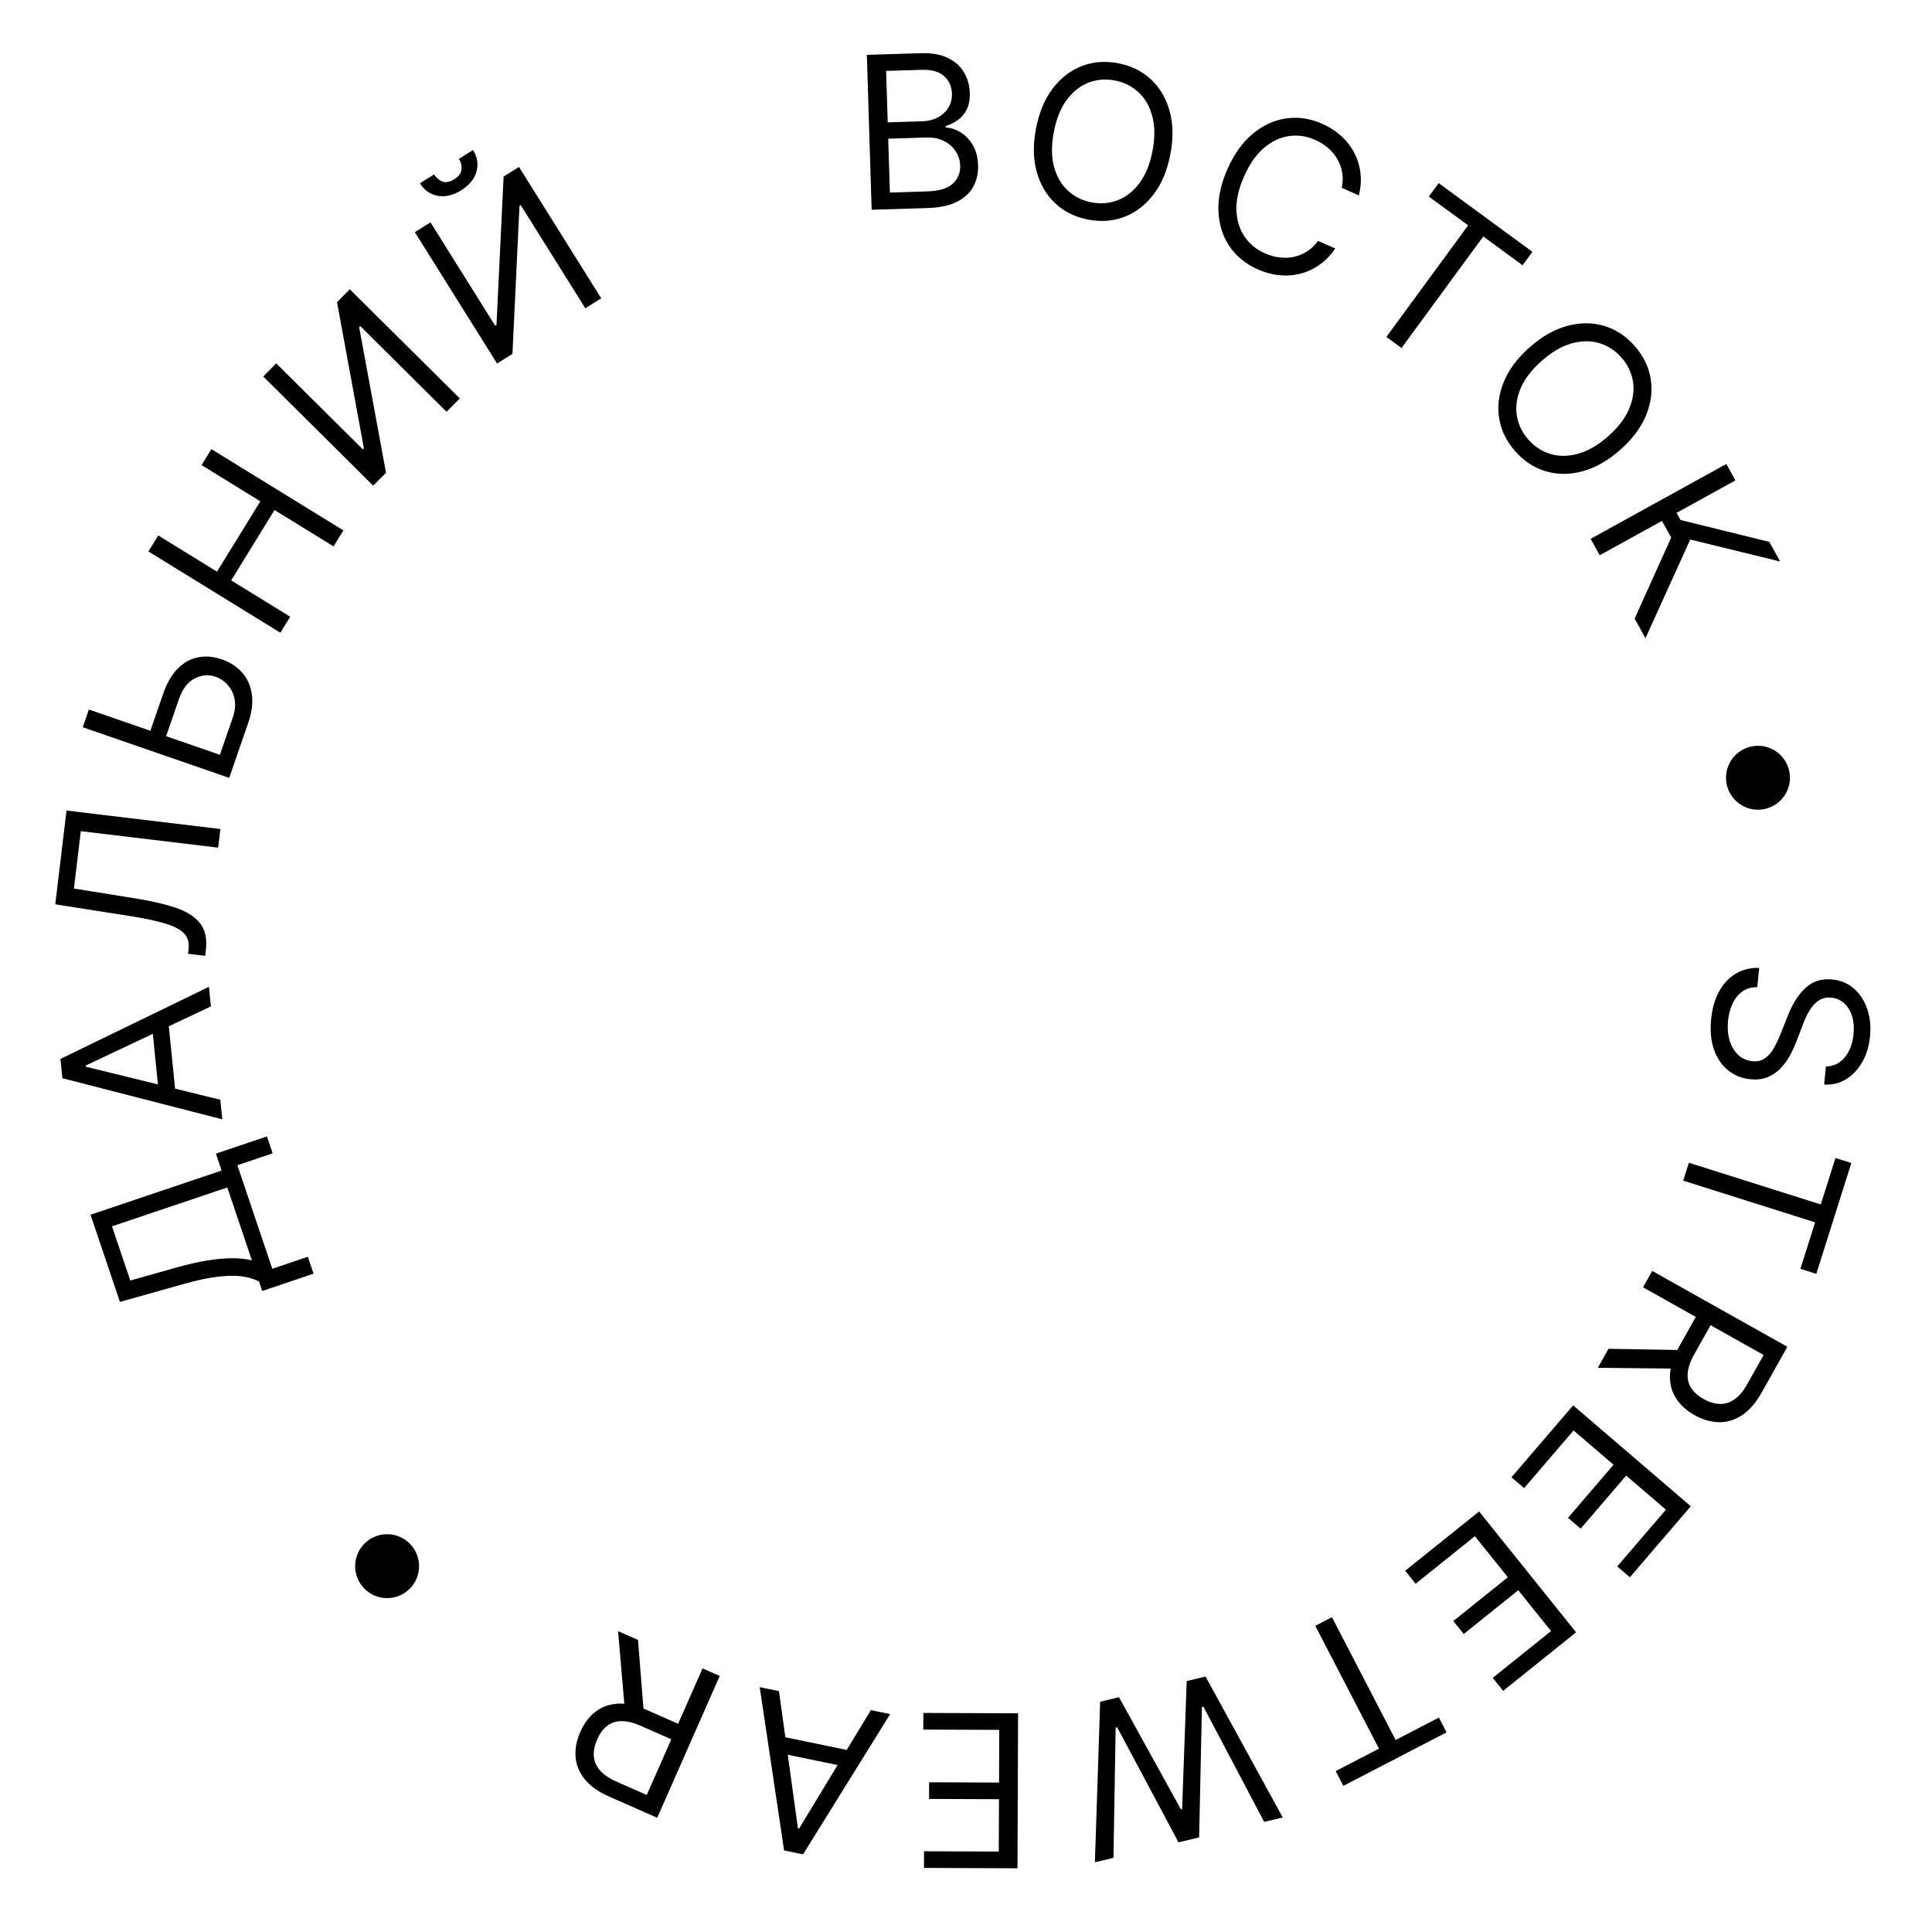<?xml version="1.0" encoding="UTF-8"?> <svg xmlns="http://www.w3.org/2000/svg" width="272" height="271" viewBox="0 0 272 271" fill="none"> <path d="M257.069 150.147C258.156 150.128 259.042 149.696 259.726 148.851C260.411 148.007 260.819 146.927 260.952 145.613C261.048 144.652 260.977 143.795 260.739 143.043C260.5 142.298 260.128 141.697 259.625 141.239C259.12 140.789 258.522 140.529 257.829 140.459C257.25 140.401 256.738 140.488 256.293 140.722C255.855 140.963 255.476 141.289 255.156 141.7C254.844 142.111 254.575 142.548 254.35 143.011C254.132 143.474 253.95 143.902 253.803 144.294L252.988 146.439C252.783 146.99 252.514 147.598 252.183 148.264C251.852 148.937 251.428 149.569 250.911 150.16C250.401 150.758 249.776 151.23 249.034 151.577C248.293 151.924 247.413 152.046 246.395 151.943C245.222 151.825 244.193 151.411 243.308 150.701C242.422 149.998 241.759 149.032 241.319 147.803C240.878 146.581 240.742 145.136 240.909 143.468C241.066 141.914 241.452 140.593 242.068 139.505C242.684 138.425 243.473 137.605 244.436 137.045C245.398 136.492 246.477 136.233 247.672 136.268L247.399 138.982C246.573 138.97 245.866 139.177 245.281 139.604C244.702 140.038 244.244 140.613 243.908 141.329C243.579 142.052 243.37 142.845 243.284 143.707C243.183 144.711 243.255 145.628 243.499 146.459C243.751 147.291 244.147 147.97 244.687 148.495C245.233 149.021 245.902 149.324 246.694 149.404C247.415 149.476 248.021 149.334 248.514 148.976C249.007 148.619 249.428 148.126 249.776 147.497C250.125 146.869 250.444 146.183 250.733 145.441L251.765 142.847C252.423 141.2 253.254 139.927 254.258 139.029C255.262 138.131 256.495 137.755 257.958 137.902C259.174 138.024 260.201 138.46 261.039 139.208C261.884 139.964 262.501 140.925 262.89 142.092C263.286 143.267 263.414 144.547 263.275 145.932C263.134 147.331 262.758 148.55 262.147 149.587C261.543 150.626 260.778 151.42 259.852 151.969C258.925 152.526 257.912 152.766 256.813 152.691L257.069 150.147Z" fill="black"></path> <path d="M258.41 163.034L260.644 163.741L255.711 179.343L253.476 178.636L255.544 172.095L236.976 166.223L237.773 163.704L256.341 169.576L258.41 163.034Z" fill="black"></path> <path d="M232.609 178.934L251.635 189.614L248.026 196.042C247.192 197.529 246.253 198.606 245.21 199.275C244.173 199.947 243.086 200.266 241.949 200.23C240.813 200.195 239.684 199.863 238.563 199.233C237.442 198.604 236.576 197.817 235.966 196.872C235.357 195.927 235.07 194.842 235.106 193.616C235.149 192.394 235.584 191.046 236.411 189.572L239.331 184.369L241.412 185.537L238.534 190.666C237.964 191.681 237.654 192.582 237.603 193.368C237.549 194.161 237.717 194.849 238.105 195.434C238.497 196.028 239.073 196.539 239.835 196.967C240.597 197.394 241.343 197.626 242.072 197.66C242.802 197.695 243.497 197.487 244.158 197.035C244.825 196.587 245.447 195.849 246.024 194.821L248.298 190.77L231.315 181.238L232.609 178.934ZM236.129 192.687L224.954 192.572L226.455 189.897L237.589 190.086L236.129 192.687Z" fill="black"></path> <path d="M221.48 197.863L238.039 212.069L229.465 222.063L227.686 220.537L234.54 212.548L228.944 207.748L222.535 215.219L220.756 213.693L227.166 206.222L221.538 201.394L214.574 209.512L212.795 207.986L221.48 197.863Z" fill="black"></path> <path d="M208.237 212.799L221.893 229.814L211.624 238.056L210.157 236.228L218.366 229.64L213.752 223.891L206.075 230.052L204.608 228.224L212.285 222.063L207.644 216.28L199.302 222.975L197.835 221.147L208.237 212.799Z" fill="black"></path> <path d="M202.576 241.818L203.655 243.899L189.127 251.429L188.048 249.348L194.139 246.191L185.177 228.901L187.523 227.686L196.485 244.975L202.576 241.818Z" fill="black"></path> <path d="M169.726 236.043L180.593 255.88L177.982 256.503L169.422 240.277L169.215 240.327L168.821 258.689L165.92 259.382L157.277 243.175L157.07 243.225L156.759 261.567L154.148 262.191L154.887 239.584L157.54 238.951L166.259 254.744L166.425 254.705L167.073 236.676L169.726 236.043Z" fill="black"></path> <path d="M143.332 241.217L143.248 263.035L130.08 262.984L130.09 260.64L140.615 260.681L140.643 253.309L130.8 253.271L130.809 250.927L140.653 250.965L140.681 243.55L129.985 243.509L129.994 241.165L143.332 241.217Z" fill="black"></path> <path d="M122.607 240.768L125.32 241.328L113.06 261.074L110.389 260.522L106.958 237.534L109.67 238.095L112.339 257.401L112.506 257.435L122.607 240.768ZM119.881 248.907L108.947 246.648L109.422 244.353L120.356 246.612L119.881 248.907Z" fill="black"></path> <path d="M101.327 235.958L92.529 255.924L85.783 252.951C84.223 252.264 83.06 251.433 82.294 250.459C81.525 249.491 81.104 248.44 81.029 247.305C80.955 246.171 81.177 245.015 81.696 243.839C82.214 242.662 82.914 241.725 83.796 241.027C84.678 240.329 85.731 239.939 86.954 239.858C88.175 239.782 89.559 240.086 91.106 240.767L96.565 243.173L95.603 245.357L90.221 242.985C89.155 242.516 88.229 242.294 87.441 242.319C86.647 242.342 85.978 242.575 85.434 243.018C84.88 243.465 84.427 244.088 84.074 244.887C83.722 245.686 83.564 246.451 83.599 247.181C83.635 247.91 83.909 248.582 84.422 249.196C84.933 249.817 85.727 250.365 86.806 250.841L91.057 252.714L98.91 234.893L101.327 235.958ZM87.977 240.786L87.016 229.652L89.824 230.889L90.707 241.989L87.977 240.786Z" fill="black"></path> <path d="M44.144 179.325L36.916 181.761L36.467 180.429C35.895 180.112 35.161 179.88 34.265 179.732C33.359 179.58 32.219 179.578 30.845 179.727C29.462 179.871 27.765 180.229 25.755 180.802L16.883 183.298L12.745 171.022L31.199 164.801L30.396 162.419L37.584 159.996L38.387 162.378L33.42 164.053L38.334 178.63L43.341 176.942L44.144 179.325ZM35.46 177.441L32.002 167.184L15.769 172.656L18.342 180.288L24.952 178.419C26.487 177.992 27.901 177.673 29.194 177.462C30.48 177.253 31.647 177.148 32.696 177.147C33.738 177.148 34.659 177.246 35.46 177.441Z" fill="black"></path> <path d="M31.016 154.833L31.293 157.589L8.783 151.801L8.51 149.087L29.417 138.933L29.694 141.689L12.072 150.014L12.089 150.184L31.016 154.833ZM22.434 154.668L21.316 143.559L23.648 143.325L24.766 154.433L22.434 154.668Z" fill="black"></path> <path d="M28.885 134.573L26.473 134.283L26.549 133.648C26.658 132.746 26.453 132.01 25.935 131.439C25.416 130.869 24.525 130.398 23.261 130.024C21.998 129.643 20.306 129.287 18.186 128.953L7.781 127.318L9.365 114.117L31.028 116.718L30.713 119.341L11.378 117.02L10.408 125.101L18.998 126.476C21.259 126.833 23.166 127.273 24.72 127.796C26.273 128.318 27.42 129.046 28.159 129.979C28.898 130.912 29.172 132.175 28.981 133.769L28.885 134.573Z" fill="black"></path> <path d="M20.949 103.529L22.98 97.649C23.491 96.172 24.163 95.01 24.996 94.164C25.832 93.31 26.78 92.774 27.84 92.554C28.903 92.327 30.032 92.421 31.227 92.833C32.422 93.246 33.384 93.876 34.114 94.721C34.846 95.56 35.294 96.579 35.458 97.778C35.625 98.971 35.453 100.305 34.943 101.782L32.271 109.515L11.649 102.39L12.512 99.893L30.959 106.267L32.768 101.03C33.093 100.091 33.179 99.23 33.028 98.449C32.873 97.659 32.555 96.993 32.073 96.451C31.587 95.9 31.009 95.508 30.337 95.276C29.351 94.936 28.37 95.021 27.397 95.534C26.416 96.044 25.683 97.005 25.196 98.414L23.164 104.295L20.949 103.529Z" fill="black"></path> <path d="M39.47 89.079L20.892 77.639L22.278 75.389L30.551 80.484L36.651 70.578L28.378 65.483L29.763 63.234L48.341 74.674L46.956 76.924L38.647 71.807L32.546 81.713L40.856 86.83L39.47 89.079Z" fill="black"></path> <path d="M37.06 53.006L38.891 51.161L51.078 63.26L51.229 63.109L47.448 42.542L49.249 40.727L64.733 56.099L62.871 57.974L50.714 45.905L50.564 46.056L54.345 66.563L52.543 68.377L37.06 53.006Z" fill="black"></path> <path d="M58.403 32.686L60.606 31.307L69.718 45.863L69.899 45.75L70.9 24.863L73.067 23.506L84.644 41.999L82.405 43.401L73.315 28.881L73.135 28.994L72.147 49.823L69.98 51.179L58.403 32.686ZM64.611 22.365L66.597 21.121C67.208 22.096 67.37 23.105 67.084 24.147C66.798 25.189 66.077 26.072 64.921 26.796C63.783 27.508 62.683 27.765 61.621 27.567C60.564 27.365 59.731 26.777 59.12 25.802L61.107 24.558C61.401 25.027 61.789 25.359 62.27 25.552C62.757 25.741 63.317 25.638 63.949 25.242C64.581 24.847 64.921 24.387 64.97 23.862C65.024 23.333 64.905 22.834 64.611 22.365Z" fill="black"></path> <path d="M122.716 29.532L122.042 7.724L129.666 7.489C131.186 7.442 132.447 7.666 133.45 8.161C134.452 8.648 135.209 9.325 135.719 10.19C136.228 11.049 136.5 12.01 136.532 13.075C136.561 14.012 136.418 14.791 136.104 15.412C135.796 16.032 135.378 16.528 134.849 16.9C134.328 17.271 133.757 17.552 133.138 17.742L133.145 17.955C133.813 17.977 134.491 18.19 135.179 18.595C135.866 19 136.45 19.593 136.928 20.374C137.407 21.155 137.665 22.121 137.7 23.271C137.734 24.364 137.516 25.355 137.046 26.244C136.576 27.132 135.813 27.849 134.757 28.393C133.7 28.937 132.313 29.236 130.596 29.289L122.716 29.532ZM125.284 27.108L130.523 26.946C132.248 26.893 133.462 26.521 134.166 25.832C134.876 25.135 135.217 24.307 135.187 23.349C135.164 22.61 134.955 21.935 134.56 21.322C134.164 20.701 133.612 20.214 132.905 19.859C132.197 19.497 131.368 19.331 130.417 19.36L125.05 19.526L125.284 27.108ZM124.979 17.226L129.877 17.075C130.672 17.05 131.384 16.872 132.014 16.54C132.65 16.208 133.148 15.752 133.506 15.172C133.872 14.592 134.043 13.919 134.019 13.153C133.99 12.194 133.631 11.392 132.943 10.745C132.255 10.091 131.187 9.787 129.739 9.831L124.755 9.985L124.979 17.226Z" fill="black"></path> <path d="M164.772 21.715C164.341 23.975 163.56 25.851 162.43 27.341C161.3 28.832 159.938 29.888 158.344 30.51C156.751 31.131 155.04 31.268 153.212 30.919C151.384 30.571 149.844 29.814 148.591 28.65C147.338 27.485 146.461 26.002 145.959 24.2C145.456 22.398 145.421 20.366 145.852 18.106C146.283 15.845 147.064 13.97 148.194 12.479C149.324 10.988 150.686 9.932 152.28 9.311C153.873 8.689 155.584 8.553 157.412 8.901C159.24 9.25 160.78 10.007 162.033 11.171C163.286 12.335 164.163 13.819 164.666 15.621C165.168 17.423 165.203 19.454 164.772 21.715ZM162.261 21.236C162.615 19.38 162.603 17.754 162.226 16.359C161.855 14.966 161.206 13.84 160.277 12.983C159.356 12.128 158.246 11.577 156.949 11.329C155.651 11.082 154.413 11.185 153.235 11.64C152.063 12.096 151.045 12.904 150.181 14.062C149.323 15.222 148.717 16.729 148.364 18.585C148.01 20.441 148.018 22.065 148.388 23.459C148.766 24.854 149.415 25.98 150.336 26.835C151.265 27.692 152.378 28.244 153.675 28.491C154.973 28.739 156.208 28.634 157.379 28.178C158.558 27.724 159.576 26.916 160.433 25.757C161.298 24.598 161.907 23.091 162.261 21.236Z" fill="black"></path> <path d="M191.307 27.512L188.893 26.438C189.059 25.68 189.081 24.959 188.958 24.274C188.842 23.593 188.61 22.961 188.263 22.379C187.925 21.793 187.491 21.274 186.962 20.821C186.433 20.367 185.838 19.994 185.176 19.699C183.969 19.162 182.74 18.98 181.489 19.154C180.244 19.331 179.069 19.884 177.963 20.814C176.863 21.748 175.929 23.077 175.161 24.803C174.393 26.529 174.03 28.113 174.072 29.554C174.121 30.999 174.496 32.243 175.198 33.286C175.907 34.332 176.864 35.123 178.071 35.661C178.733 35.955 179.409 36.147 180.1 36.237C180.791 36.327 181.465 36.305 182.124 36.17C182.792 36.032 183.418 35.778 184.002 35.409C184.596 35.035 185.117 34.537 185.566 33.913L187.98 34.987C187.344 35.925 186.608 36.689 185.769 37.28C184.931 37.871 184.03 38.29 183.065 38.536C182.102 38.777 181.112 38.845 180.093 38.741C179.081 38.641 178.072 38.366 177.066 37.919C175.366 37.162 174.039 36.074 173.085 34.654C172.131 33.234 171.615 31.59 171.538 29.721C171.46 27.851 171.889 25.866 172.825 23.763C173.761 21.661 174.949 20.013 176.39 18.82C177.831 17.627 179.398 16.909 181.091 16.668C182.784 16.427 184.481 16.684 186.181 17.441C187.187 17.889 188.066 18.455 188.818 19.14C189.577 19.827 190.188 20.612 190.65 21.494C191.116 22.37 191.41 23.317 191.532 24.335C191.656 25.347 191.582 26.406 191.307 27.512Z" fill="black"></path> <path d="M201.162 27.673L202.548 25.782L215.745 35.457L214.36 37.347L208.826 33.291L197.313 48.997L195.182 47.435L206.695 31.729L201.162 27.673Z" fill="black"></path> <path d="M228.105 63.333C226.38 64.856 224.615 65.862 222.809 66.349C221.002 66.836 219.279 66.837 217.638 66.353C215.998 65.87 214.561 64.93 213.329 63.536C212.097 62.141 211.342 60.6 211.064 58.913C210.786 57.225 211 55.515 211.706 53.782C212.412 52.05 213.627 50.422 215.352 48.898C217.077 47.374 218.842 46.369 220.648 45.882C222.455 45.395 224.178 45.394 225.819 45.877C227.459 46.361 228.895 47.301 230.127 48.695C231.359 50.09 232.115 51.631 232.393 53.318C232.671 55.006 232.457 56.716 231.751 58.449C231.045 60.181 229.829 61.809 228.105 63.333ZM226.412 61.417C227.828 60.166 228.814 58.873 229.369 57.539C229.929 56.21 230.104 54.923 229.895 53.677C229.69 52.437 229.15 51.322 228.275 50.331C227.401 49.342 226.358 48.666 225.148 48.304C223.942 47.948 222.643 47.963 221.25 48.35C219.862 48.742 218.461 49.563 217.045 50.814C215.629 52.065 214.641 53.355 214.081 54.684C213.525 56.018 213.35 57.306 213.555 58.546C213.765 59.792 214.307 60.91 215.182 61.9C216.056 62.889 217.097 63.563 218.302 63.919C219.513 64.281 220.812 64.265 222.2 63.873C223.592 63.486 224.996 62.668 226.412 61.417Z" fill="black"></path> <path d="M230.137 87.092L235.282 75.688L233.986 73.337L225.217 78.174L223.941 75.861L243.045 65.322L244.321 67.636L236.038 72.205L236.594 73.213L249.097 76.292L250.62 79.054L237.964 75.961L231.66 89.853L230.137 87.092Z" fill="black"></path> <circle cx="54.5" cy="220.5" r="4.5" fill="black"></circle> <circle cx="247.5" cy="109.5" r="4.5" fill="black"></circle> </svg> 